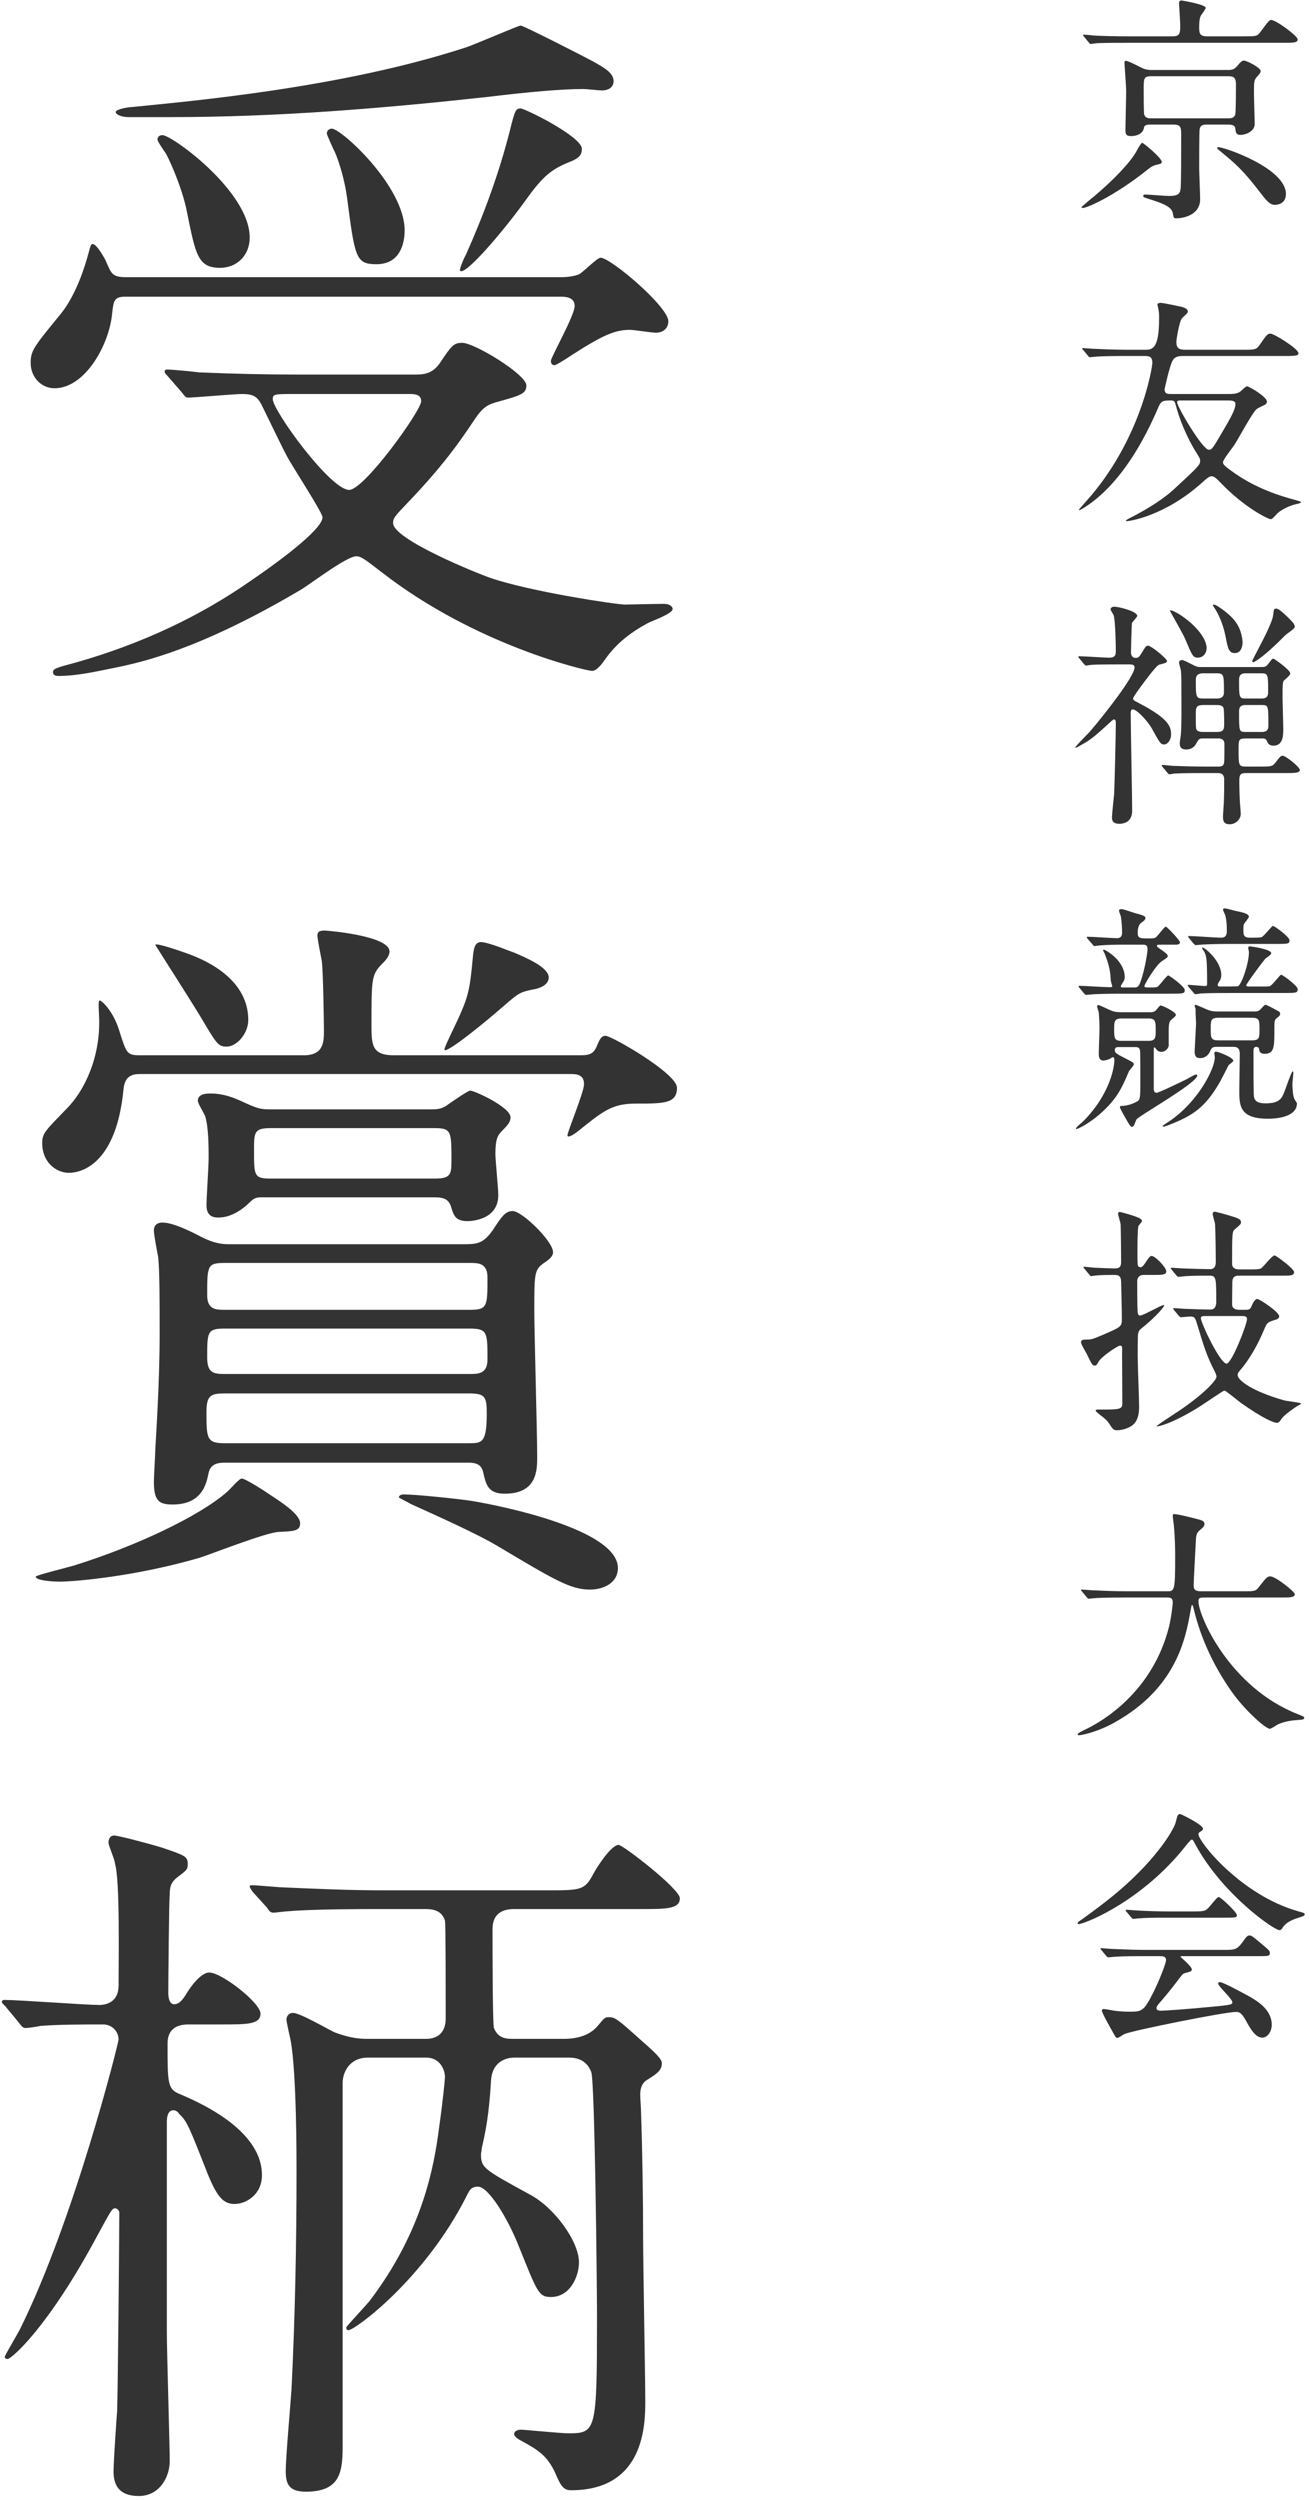 <svg 
 xmlns="http://www.w3.org/2000/svg"
 xmlns:xlink="http://www.w3.org/1999/xlink"
 width="109px" height="208px">
<path fill-rule="evenodd"  fill="rgb(51, 51, 51)"
 d="M108.078,159.583 C107.818,159.663 107.098,159.903 106.798,160.403 C106.718,160.543 106.658,160.603 106.538,160.603 C106.098,160.603 101.837,157.663 99.576,153.542 C99.356,153.122 99.316,153.062 99.236,153.062 C99.156,153.062 98.836,153.462 98.676,153.662 C95.135,158.103 90.634,159.943 89.914,160.083 C89.854,160.103 89.734,160.123 89.734,160.023 C89.734,159.943 89.794,159.903 90.034,159.743 C90.174,159.643 91.815,158.483 93.115,157.383 C96.536,154.462 97.796,152.082 97.896,151.642 C98.056,151.021 98.056,150.941 98.296,150.941 C98.316,150.941 100.176,151.822 100.176,152.162 C100.176,152.262 100.136,152.282 99.936,152.422 C99.816,152.482 99.796,152.542 99.796,152.622 C99.796,153.242 103.337,157.683 108.078,159.023 C108.638,159.183 108.638,159.183 108.638,159.283 C108.638,159.403 108.578,159.423 108.078,159.583 ZM108.198,143.105 C107.578,143.145 107.058,143.205 106.398,143.485 C106.298,143.545 105.858,143.845 105.738,143.845 C105.377,143.845 103.597,142.245 102.537,140.725 C101.077,138.644 100.016,136.384 99.416,133.943 C99.396,133.823 99.316,133.543 99.276,133.543 C99.216,133.543 99.216,133.603 99.136,134.023 C98.736,136.264 97.996,140.425 92.835,143.305 C91.354,144.145 90.014,144.385 89.854,144.385 C89.814,144.385 89.734,144.365 89.734,144.305 C89.734,144.205 90.174,144.005 90.374,143.905 C91.775,143.245 95.955,140.805 97.336,135.383 C97.556,134.483 97.656,133.423 97.656,133.363 C97.656,132.923 97.436,132.923 97.116,132.923 L93.615,132.923 C91.855,132.923 91.294,132.963 91.094,132.983 C91.014,132.983 90.734,133.023 90.674,133.023 C90.594,133.023 90.554,132.983 90.494,132.903 L90.114,132.443 C90.034,132.343 90.014,132.343 90.014,132.303 C90.014,132.263 90.054,132.263 90.094,132.263 C90.234,132.263 90.854,132.323 90.974,132.323 C91.955,132.363 92.775,132.403 93.715,132.403 L97.176,132.403 C97.796,132.403 97.856,132.403 97.856,129.582 C97.856,129.102 97.856,128.042 97.736,126.822 C97.716,126.702 97.656,126.242 97.656,126.141 C97.656,126.041 97.656,125.981 97.776,125.981 C98.096,125.981 99.596,126.362 99.856,126.442 C100.116,126.502 100.296,126.602 100.296,126.802 C100.296,126.962 100.196,127.082 99.976,127.262 C99.596,127.582 99.596,127.682 99.556,128.622 C99.536,129.142 99.396,131.463 99.396,131.943 C99.396,132.403 99.756,132.403 100.076,132.403 L103.537,132.403 C104.457,132.403 104.557,132.403 104.817,132.063 C105.457,131.243 105.537,131.163 105.778,131.163 C106.218,131.163 107.818,132.443 107.818,132.643 C107.818,132.923 107.418,132.923 106.758,132.923 L100.376,132.923 C99.936,132.923 99.796,132.923 99.796,133.243 C99.796,134.463 102.397,140.405 108.058,142.625 C108.598,142.845 108.598,142.845 108.598,142.925 C108.598,143.065 108.498,143.085 108.198,143.105 ZM106.678,118.105 C106.558,118.285 106.478,118.385 106.318,118.385 C106.078,118.385 105.217,118.065 103.297,116.705 C103.077,116.545 102.077,115.705 101.957,115.705 C101.857,115.705 100.296,116.785 99.976,116.985 C97.716,118.425 96.316,118.765 96.316,118.665 C96.316,118.605 97.396,117.905 97.636,117.745 C100.376,115.985 101.297,114.784 101.297,114.564 C101.297,114.464 101.277,114.364 101.097,114.004 C100.516,112.904 100.176,111.824 99.736,110.344 C99.516,109.623 99.496,109.543 99.096,109.543 C98.976,109.543 98.416,109.603 98.336,109.603 C98.276,109.603 98.236,109.563 98.156,109.483 L97.776,109.023 C97.696,108.923 97.696,108.923 97.696,108.883 C97.696,108.843 97.736,108.843 97.756,108.843 C97.896,108.843 98.536,108.903 98.676,108.903 C99.316,108.923 100.196,108.963 100.816,108.963 C101.257,108.963 101.277,108.483 101.277,108.323 C101.277,106.383 101.277,106.143 100.736,106.143 C100.116,106.143 99.356,106.143 98.736,106.183 C98.656,106.183 98.176,106.243 98.136,106.243 C98.076,106.243 98.036,106.203 97.956,106.123 L97.576,105.663 C97.496,105.562 97.496,105.562 97.496,105.522 C97.496,105.482 97.536,105.482 97.556,105.482 C97.696,105.482 98.396,105.542 98.556,105.542 C98.996,105.562 100.356,105.602 100.776,105.602 C101.237,105.602 101.237,105.142 101.237,105.002 C101.237,104.142 101.217,102.602 101.177,101.842 C101.157,101.722 100.977,101.122 100.977,100.982 C100.977,100.942 101.037,100.821 101.137,100.821 C101.237,100.821 102.217,101.082 102.377,101.142 C103.117,101.362 103.337,101.462 103.337,101.682 C103.337,101.842 103.297,101.882 102.877,102.242 C102.597,102.462 102.597,102.482 102.597,105.162 C102.597,105.623 103.077,105.623 103.197,105.623 L103.997,105.623 C104.537,105.623 104.837,105.623 104.997,105.542 C105.197,105.442 105.898,104.462 106.138,104.462 C106.258,104.462 107.758,105.562 107.758,105.843 C107.758,106.143 107.458,106.143 106.878,106.143 L103.217,106.143 C102.917,106.143 102.657,106.163 102.617,106.623 C102.617,106.683 102.597,107.783 102.597,108.523 C102.597,108.903 102.917,108.983 103.177,108.983 L103.777,108.983 C104.077,108.983 104.157,108.843 104.217,108.683 C104.297,108.483 104.477,108.083 104.697,108.083 C104.877,108.083 106.518,109.163 106.518,109.523 C106.518,109.623 106.438,109.743 106.298,109.783 C105.537,110.023 105.517,110.023 105.257,110.644 C104.757,111.844 104.037,113.144 103.237,114.044 C103.097,114.224 103.057,114.284 103.057,114.404 C103.057,114.864 104.317,115.785 106.958,116.525 C107.178,116.585 108.338,116.705 108.338,116.785 C108.338,116.845 108.058,116.965 107.998,117.005 C107.478,117.365 106.938,117.725 106.678,118.105 ZM103.837,109.743 C103.837,109.543 103.657,109.503 103.497,109.503 L100.316,109.503 C100.156,109.503 99.996,109.523 99.996,109.683 C99.996,110.063 101.597,113.464 102.137,113.464 C102.557,113.464 103.837,110.223 103.837,109.743 ZM102.457,39.124 C104.497,40.645 106.678,41.285 107.798,41.585 C108.138,41.685 108.338,41.725 108.338,41.805 C108.338,41.845 108.078,41.925 107.938,41.945 C107.418,42.065 106.798,42.345 106.398,42.685 C106.318,42.765 105.958,43.205 105.818,43.205 C105.658,43.205 103.717,42.345 101.557,40.085 C101.197,39.705 101.037,39.625 100.876,39.625 C100.676,39.625 100.356,39.925 100.156,40.105 C96.996,42.965 94.015,43.365 93.835,43.365 C93.815,43.365 93.755,43.365 93.755,43.325 C93.755,43.285 93.895,43.205 94.035,43.125 C94.495,42.905 96.476,41.885 97.736,40.725 C99.776,38.844 99.936,38.684 99.936,38.344 C99.936,38.164 99.896,38.104 99.496,37.464 C99.436,37.364 98.456,35.784 97.896,33.683 C97.836,33.443 97.776,33.323 97.556,33.323 C96.896,33.323 96.696,33.323 96.476,33.843 C94.235,39.104 91.795,41.305 90.234,42.265 C90.194,42.285 89.834,42.525 89.834,42.425 C89.834,42.385 90.334,41.845 90.414,41.745 C94.975,36.684 95.955,30.603 95.955,30.183 C95.955,29.622 95.615,29.622 95.295,29.622 L93.715,29.622 C93.235,29.622 91.895,29.622 91.194,29.682 C91.134,29.682 90.834,29.722 90.774,29.722 C90.694,29.722 90.654,29.682 90.594,29.602 L90.214,29.142 C90.114,29.042 90.114,29.042 90.114,29.002 C90.114,28.962 90.154,28.962 90.194,28.962 C90.314,28.962 90.934,29.022 91.074,29.022 C91.635,29.042 92.675,29.102 93.815,29.102 L95.315,29.102 C95.915,29.102 96.516,29.102 96.516,26.542 C96.516,26.362 96.536,26.082 96.456,25.702 C96.456,25.642 96.376,25.402 96.376,25.341 C96.376,25.221 96.556,25.201 96.656,25.201 C96.816,25.201 97.816,25.402 98.056,25.462 C98.396,25.522 98.916,25.622 98.916,25.942 C98.916,26.062 98.456,26.422 98.396,26.522 C98.176,26.862 97.956,28.262 97.956,28.442 C97.956,29.102 98.316,29.102 98.856,29.102 L103.537,29.102 C104.497,29.102 104.617,29.102 104.917,28.662 C105.477,27.862 105.537,27.762 105.798,27.762 C106.098,27.762 108.118,29.022 108.118,29.382 C108.118,29.562 108.058,29.622 107.038,29.622 L98.596,29.622 C98.216,29.622 97.876,29.622 97.656,29.982 C97.396,30.403 96.976,32.363 96.976,32.383 C96.976,32.783 97.236,32.783 97.516,32.783 L102.317,32.783 C102.597,32.783 102.997,32.783 103.277,32.583 C103.357,32.523 103.717,32.143 103.837,32.143 C103.997,32.143 105.497,33.003 105.497,33.423 C105.497,33.543 105.417,33.623 105.357,33.663 C105.257,33.723 104.757,33.943 104.657,34.023 C104.277,34.323 103.117,36.524 102.797,37.004 C102.657,37.224 101.837,38.244 101.837,38.464 C101.837,38.584 101.877,38.704 102.457,39.124 ZM102.877,33.603 C102.877,33.323 102.477,33.323 102.277,33.323 L98.236,33.323 C98.096,33.323 98.016,33.363 98.016,33.463 C98.016,33.843 100.136,37.424 100.656,37.424 C100.916,37.424 100.997,37.284 101.677,36.124 C102.457,34.804 102.877,34.083 102.877,33.603 ZM106.998,3.562 L93.775,3.562 C92.035,3.562 91.454,3.582 91.254,3.602 C91.194,3.602 90.894,3.662 90.834,3.662 C90.754,3.662 90.734,3.602 90.654,3.522 L90.274,3.062 C90.214,3.002 90.194,2.962 90.194,2.942 C90.194,2.902 90.214,2.882 90.254,2.882 C90.394,2.882 91.014,2.942 91.134,2.962 C92.115,3.002 92.935,3.022 93.875,3.022 L97.656,3.022 C98.276,3.022 98.276,2.722 98.276,2.102 C98.276,1.802 98.176,0.342 98.176,0.262 C98.176,0.061 98.296,0.041 98.396,0.041 C98.456,0.041 100.396,0.382 100.396,0.642 C100.396,0.782 100.016,1.242 99.976,1.342 C99.896,1.502 99.856,1.822 99.856,2.202 C99.856,2.722 99.856,3.022 100.496,3.022 L103.657,3.022 C104.577,3.022 104.677,3.022 104.937,2.682 C105.617,1.762 105.698,1.662 105.858,1.662 C106.238,1.662 108.058,2.982 108.058,3.282 C108.058,3.562 107.658,3.562 106.998,3.562 ZM90.054,17.245 C90.054,17.205 90.954,16.445 91.074,16.365 C92.715,14.985 94.115,13.524 94.635,12.584 C94.735,12.384 95.015,11.884 95.115,11.884 C95.215,11.884 96.736,13.144 96.736,13.464 C96.736,13.604 96.696,13.624 96.255,13.724 C95.935,13.804 95.715,13.984 95.495,14.164 C92.775,16.325 90.514,17.305 90.174,17.305 C90.134,17.305 90.054,17.305 90.054,17.245 ZM107.078,16.145 C107.078,17.045 106.218,17.045 106.158,17.045 C105.718,17.045 105.437,16.665 104.877,15.945 C103.477,14.124 102.877,13.624 101.617,12.584 C101.477,12.464 101.337,12.384 101.357,12.284 C101.377,12.244 101.437,12.244 101.457,12.244 C101.937,12.244 107.078,13.984 107.078,16.145 ZM97.956,18.165 C97.736,18.165 97.736,18.145 97.656,17.725 C97.556,17.205 96.856,16.925 95.575,16.525 C95.315,16.445 95.195,16.405 95.195,16.305 C95.195,16.185 95.315,16.185 95.355,16.185 C95.635,16.185 97.016,16.305 97.336,16.305 C98.176,16.305 98.276,16.085 98.316,15.605 C98.356,14.945 98.356,12.844 98.356,11.244 C98.356,10.664 98.356,10.364 97.736,10.364 L95.775,10.364 C95.415,10.364 95.275,10.464 95.255,10.624 C95.195,11.144 94.615,11.324 94.195,11.324 C93.735,11.324 93.715,11.144 93.715,10.744 C93.715,10.284 93.775,8.043 93.775,7.543 C93.775,7.183 93.635,5.403 93.635,5.243 C93.635,5.163 93.635,5.063 93.755,5.063 C93.975,5.063 94.935,5.583 95.155,5.683 C95.495,5.823 95.715,5.823 95.895,5.823 L102.337,5.823 C102.717,5.823 102.877,5.643 102.977,5.543 C103.317,5.143 103.417,5.043 103.577,5.043 C103.817,5.043 104.977,5.623 104.977,5.923 C104.977,6.043 104.857,6.183 104.657,6.403 C104.417,6.683 104.417,6.803 104.417,7.823 C104.417,8.163 104.477,9.924 104.477,10.324 C104.477,10.924 103.737,11.224 103.297,11.224 C102.957,11.224 102.897,11.044 102.877,10.764 C102.857,10.564 102.817,10.364 102.277,10.364 L100.436,10.364 C100.096,10.364 99.956,10.484 99.896,10.724 C99.856,10.844 99.856,13.484 99.856,13.964 C99.856,14.345 99.936,16.165 99.936,16.585 C99.936,17.885 98.556,18.165 97.956,18.165 ZM102.257,9.844 C102.497,9.844 102.757,9.844 102.857,9.524 C102.917,9.343 102.917,7.223 102.917,7.003 C102.917,6.403 102.657,6.343 102.277,6.343 L95.875,6.343 C95.235,6.343 95.235,6.523 95.235,7.443 C95.235,7.743 95.235,9.383 95.275,9.524 C95.375,9.844 95.635,9.844 95.875,9.844 L102.257,9.844 ZM94.035,55.282 L93.395,55.282 C91.635,55.282 91.054,55.302 90.854,55.322 C90.794,55.322 90.494,55.382 90.434,55.382 C90.374,55.382 90.334,55.322 90.254,55.242 L89.874,54.782 C89.794,54.702 89.794,54.682 89.794,54.662 C89.794,54.622 89.814,54.602 89.854,54.602 C90.254,54.602 91.975,54.722 92.335,54.722 C92.675,54.722 92.915,54.662 92.915,54.222 C92.915,53.682 92.875,51.641 92.735,51.201 C92.695,51.101 92.475,50.781 92.475,50.701 C92.475,50.621 92.555,50.481 92.795,50.481 C93.135,50.481 94.695,50.861 94.695,51.241 C94.695,51.361 94.295,51.741 94.255,51.841 C94.235,51.921 94.175,54.062 94.175,54.242 C94.175,54.382 94.195,54.742 94.575,54.742 C94.815,54.742 94.875,54.642 95.135,54.222 C95.375,53.822 95.435,53.722 95.595,53.722 C95.855,53.722 97.176,54.802 97.176,55.002 C97.176,55.122 97.096,55.162 96.536,55.302 C96.275,55.362 95.255,56.783 94.955,57.183 C94.895,57.263 94.355,58.003 94.355,58.103 C94.355,58.263 94.415,58.283 94.875,58.523 C97.376,59.823 97.516,60.503 97.516,61.123 C97.516,61.584 97.216,61.944 96.936,61.944 C96.636,61.944 96.576,61.804 95.895,60.583 C95.575,60.023 94.675,59.023 94.315,59.023 C94.155,59.023 94.155,59.243 94.155,59.403 C94.155,60.663 94.275,66.305 94.275,67.465 C94.275,68.505 93.415,68.545 93.215,68.545 C92.655,68.545 92.595,68.265 92.595,68.005 C92.595,67.685 92.755,66.325 92.775,66.045 C92.815,65.144 92.915,61.043 92.915,60.123 C92.915,59.983 92.875,59.863 92.755,59.863 C92.675,59.863 92.615,59.943 91.975,60.523 C90.874,61.524 90.574,61.684 90.034,61.984 C89.774,62.144 89.614,62.224 89.554,62.224 C89.394,62.224 90.634,61.023 90.834,60.783 C91.835,59.603 94.475,56.302 94.475,55.522 C94.475,55.282 94.195,55.282 94.035,55.282 ZM53.372,158.846 L42.812,158.846 C41.852,158.846 41.012,159.206 41.012,160.526 C41.012,161.726 41.012,168.446 41.132,168.746 C41.492,169.646 42.212,169.646 42.752,169.646 L46.892,169.646 C47.372,169.646 48.872,169.646 49.772,168.566 C50.372,167.846 50.372,167.846 50.732,167.846 C51.212,167.846 51.452,168.026 53.252,169.646 C54.692,170.906 55.112,171.326 55.112,171.686 C55.112,172.286 54.632,172.586 53.972,173.006 C53.732,173.126 53.312,173.426 53.312,174.266 C53.312,174.626 53.372,175.286 53.372,175.526 C53.492,178.886 53.552,182.905 53.552,186.265 C53.552,188.425 53.732,197.845 53.732,199.765 C53.732,201.625 53.732,207.204 47.552,207.204 C46.952,207.204 46.712,206.904 46.232,205.765 C45.572,204.325 44.792,203.845 43.472,203.125 C43.232,203.005 42.812,202.765 42.812,202.525 C42.812,202.285 43.112,202.165 43.352,202.165 C43.712,202.165 46.652,202.465 47.312,202.465 C49.652,202.465 49.712,202.345 49.712,192.685 C49.712,190.285 49.532,173.126 49.232,172.406 C48.812,171.266 47.792,171.206 47.372,171.206 L42.812,171.206 C42.272,171.206 41.012,171.446 40.892,173.066 C40.712,176.126 40.412,177.446 40.112,178.766 C40.112,178.946 40.052,179.126 40.052,179.246 C40.052,180.386 40.292,180.506 44.132,182.605 C46.172,183.685 48.212,186.505 48.212,188.245 C48.212,189.385 47.492,191.125 45.872,191.125 C44.852,191.125 44.732,190.705 43.232,186.985 C42.272,184.525 40.652,181.945 39.812,181.945 C39.212,181.945 39.092,182.245 38.852,182.725 C35.372,189.625 29.553,193.885 29.013,193.885 C28.893,193.885 28.833,193.825 28.833,193.645 C28.833,193.585 30.453,191.845 30.753,191.485 C35.192,185.665 36.152,180.266 36.572,176.966 C36.872,174.866 37.052,173.006 37.052,172.826 C37.052,172.286 36.692,171.206 35.492,171.206 L30.633,171.206 C29.073,171.206 28.533,172.466 28.533,173.306 L28.533,202.645 C28.533,205.225 28.713,207.324 25.473,207.324 C24.033,207.324 23.793,206.664 23.793,205.585 C23.793,204.505 24.213,199.765 24.273,198.805 C24.573,192.745 24.693,186.625 24.693,180.566 C24.693,179.426 24.693,172.586 24.213,169.826 C24.153,169.526 23.853,168.266 23.853,168.026 C23.853,167.786 24.033,167.486 24.393,167.486 C24.993,167.486 27.333,168.866 27.873,169.106 C29.133,169.586 29.973,169.646 30.573,169.646 L35.492,169.646 C36.512,169.646 37.112,169.046 37.112,167.966 C37.112,165.266 37.112,160.106 37.052,159.806 C36.752,158.846 35.852,158.846 35.312,158.846 L31.593,158.846 C30.213,158.846 26.133,158.846 24.033,159.026 C23.793,159.026 22.953,159.146 22.773,159.146 C22.533,159.146 22.413,159.026 22.233,158.726 L21.033,157.406 C20.853,157.106 20.793,157.046 20.793,156.986 C20.793,156.867 20.853,156.867 21.033,156.867 C21.453,156.867 23.313,157.046 23.673,157.046 C26.433,157.166 29.073,157.286 31.893,157.286 L45.512,157.286 C48.392,157.286 48.692,157.286 49.412,155.907 C49.772,155.247 50.912,153.507 51.512,153.507 C51.872,153.507 56.612,157.166 56.612,157.946 C56.612,158.846 55.472,158.846 53.372,158.846 ZM52.952,91.826 C50.972,91.826 50.252,92.426 48.152,94.106 C47.552,94.586 47.252,94.646 47.252,94.466 C47.252,94.166 48.632,90.866 48.632,90.206 C48.632,89.426 48.032,89.366 47.552,89.366 L11.673,89.366 C11.073,89.366 10.413,89.486 10.293,90.566 C9.634,97.586 6.094,97.586 5.734,97.586 C4.654,97.586 3.514,96.686 3.514,95.126 C3.514,94.286 3.754,94.106 5.554,92.246 C7.054,90.746 8.374,87.926 8.254,84.686 C8.194,83.426 8.194,83.246 8.314,83.246 C8.434,83.246 9.394,84.026 9.934,85.766 C10.533,87.626 10.533,87.806 11.673,87.806 L25.293,87.806 C26.973,87.806 26.973,86.666 26.973,85.706 C26.973,85.286 26.913,80.787 26.793,79.947 C26.733,79.647 26.433,78.147 26.433,77.847 C26.433,77.607 26.493,77.427 27.033,77.427 C27.213,77.427 32.433,77.847 32.433,79.167 C32.433,79.587 32.073,79.947 31.713,80.307 C30.933,81.147 30.933,81.567 30.933,85.346 C30.933,86.966 30.993,87.806 32.793,87.806 L48.152,87.806 C48.872,87.806 49.352,87.806 49.652,87.146 C49.952,86.426 50.072,86.186 50.432,86.186 C50.912,86.186 56.372,89.306 56.372,90.506 C56.372,91.826 55.292,91.826 52.952,91.826 ZM40.052,78.387 C40.652,78.387 42.512,79.167 42.872,79.287 C43.832,79.707 45.692,80.487 45.692,81.327 C45.692,82.046 44.732,82.286 44.312,82.346 C43.172,82.586 43.172,82.646 41.432,84.146 C40.952,84.566 37.592,87.386 37.052,87.386 C36.872,87.386 37.352,86.486 37.652,85.826 C39.032,82.946 39.092,82.646 39.392,79.467 C39.452,78.987 39.512,78.387 40.052,78.387 ZM20.673,84.866 C20.673,86.006 19.713,87.086 18.873,87.086 C18.153,87.086 18.033,86.846 16.713,84.626 C16.293,83.906 12.933,78.627 12.933,78.627 C12.933,78.387 15.273,79.227 15.453,79.287 C16.473,79.647 20.673,81.147 20.673,84.866 ZM53.912,51.864 C52.472,52.644 51.332,53.544 50.432,54.804 C50.132,55.224 49.712,55.824 49.292,55.824 C48.872,55.824 39.632,53.724 31.773,47.604 C30.513,46.644 30.093,46.284 29.673,46.284 C28.833,46.284 25.653,48.744 24.993,49.104 C16.653,54.024 11.853,55.104 9.454,55.584 C7.954,55.884 6.394,56.244 4.894,56.244 C4.774,56.244 4.414,56.244 4.414,55.944 C4.414,55.644 4.594,55.584 6.394,55.104 C11.853,53.544 16.653,51.264 20.793,48.384 C22.653,47.124 26.853,44.124 26.853,43.044 C26.853,42.624 24.273,38.724 23.853,37.884 C23.493,37.224 22.053,34.224 21.753,33.624 C21.393,32.964 21.033,32.784 20.133,32.784 C19.533,32.784 16.173,33.084 15.633,33.084 C15.453,33.084 15.333,32.904 15.153,32.664 L13.953,31.285 C13.713,31.045 13.713,30.985 13.713,30.925 C13.713,30.805 13.773,30.745 13.893,30.745 C14.313,30.745 16.173,30.925 16.593,30.985 C19.533,31.105 21.993,31.165 24.813,31.165 L34.473,31.165 C35.192,31.165 35.972,31.165 36.632,30.205 C37.592,28.765 37.772,28.525 38.492,28.525 C39.512,28.525 43.832,31.165 43.832,32.065 C43.832,32.784 43.352,32.904 41.192,33.504 C40.412,33.744 40.052,34.104 39.452,35.004 C38.372,36.624 36.932,38.724 33.933,41.844 C32.853,42.984 32.733,43.104 32.733,43.524 C32.733,44.904 39.932,47.784 40.832,48.084 C44.132,49.224 51.332,50.304 52.052,50.304 C52.112,50.304 54.752,50.244 55.292,50.244 C55.772,50.244 56.012,50.484 56.012,50.664 C56.012,51.084 54.212,51.684 53.912,51.864 ZM35.072,33.384 C35.072,32.784 34.473,32.784 34.053,32.784 L24.513,32.784 C22.893,32.784 22.713,32.784 22.713,33.204 C22.713,34.164 27.513,40.764 29.073,40.764 C30.333,40.764 35.072,34.164 35.072,33.384 ZM54.632,27.685 C54.272,27.685 52.772,27.445 52.472,27.445 C51.272,27.445 50.312,27.805 47.612,29.545 C47.432,29.665 46.352,30.385 46.172,30.385 C45.992,30.385 45.872,30.265 45.872,30.025 C45.872,29.725 47.852,26.245 47.852,25.465 C47.852,24.865 47.372,24.685 46.712,24.685 L10.473,24.685 C9.514,24.685 9.454,24.985 9.334,26.125 C9.094,28.645 7.114,32.305 4.534,32.305 C3.454,32.305 2.554,31.405 2.554,30.205 C2.554,29.185 2.794,28.885 4.954,26.245 C5.314,25.825 6.514,24.325 7.414,20.905 C7.534,20.425 7.594,20.305 7.714,20.305 C8.074,20.305 8.794,21.625 8.854,21.805 C9.274,22.765 9.334,23.065 10.533,23.065 L46.712,23.065 C47.132,23.065 47.792,23.005 48.212,22.825 C48.572,22.645 49.712,21.445 50.012,21.445 C50.852,21.445 55.652,25.525 55.652,26.725 C55.652,27.445 55.052,27.685 54.632,27.685 ZM42.452,10.885 C42.872,9.205 42.932,9.025 43.352,9.025 C43.712,9.025 48.452,11.365 48.452,12.385 C48.452,12.865 48.272,13.165 47.312,13.525 C45.692,14.185 45.032,14.905 43.652,16.825 C41.732,19.465 38.672,23.005 38.312,22.525 C38.192,22.465 38.732,21.265 38.792,21.205 C40.292,17.845 41.552,14.425 42.452,10.885 ZM33.693,19.165 C33.693,19.525 33.693,21.985 31.353,21.985 C29.613,21.985 29.553,21.445 28.893,16.405 C28.713,15.085 28.293,13.585 27.873,12.625 C27.813,12.565 27.213,11.185 27.213,11.125 C27.213,10.825 27.453,10.705 27.633,10.705 C28.413,10.705 33.693,15.505 33.693,19.165 ZM20.793,19.765 C20.793,21.265 19.713,22.285 18.333,22.285 C16.473,22.285 16.293,21.205 15.573,17.665 C15.273,16.045 14.373,13.825 13.833,12.805 C13.713,12.625 13.113,11.785 13.113,11.605 C13.113,11.425 13.233,11.245 13.533,11.245 C14.313,11.245 20.793,15.925 20.793,19.765 ZM50.132,7.526 C49.892,7.526 48.812,7.406 48.572,7.406 C46.772,7.406 44.072,7.646 40.592,8.065 C31.833,9.025 23.073,9.745 14.253,9.745 L10.713,9.745 C10.053,9.745 9.634,9.505 9.634,9.325 C9.634,9.085 10.713,8.905 11.013,8.905 C15.693,8.425 28.413,7.346 38.852,3.926 C39.572,3.686 43.172,2.126 43.352,2.126 C43.592,2.126 48.752,4.766 49.412,5.126 C50.372,5.666 51.092,6.086 51.092,6.746 C51.092,7.346 50.552,7.526 50.132,7.526 ZM23.193,127.465 C22.113,127.525 17.553,129.325 16.593,129.625 C11.433,131.124 6.394,131.604 4.894,131.604 C4.654,131.604 2.974,131.544 2.974,131.184 C2.974,131.064 5.734,130.405 6.274,130.225 C11.433,128.605 16.593,126.145 18.873,124.165 C19.113,123.985 19.893,123.025 20.133,123.025 C20.433,123.025 22.113,124.105 22.533,124.405 C23.553,125.065 24.993,126.025 24.993,126.745 C24.993,127.405 24.453,127.405 23.193,127.465 ZM16.473,91.586 C16.473,90.986 17.253,90.986 17.553,90.986 C18.693,90.986 19.593,91.406 20.013,91.586 C21.453,92.246 21.633,92.306 22.533,92.306 L35.852,92.306 C36.392,92.306 36.812,92.306 37.412,91.826 C37.772,91.586 38.972,90.746 39.152,90.746 C39.512,90.746 42.512,92.126 42.512,92.966 C42.512,93.326 42.332,93.566 41.852,94.046 C41.432,94.466 41.252,94.766 41.252,96.026 C41.252,96.506 41.492,98.906 41.492,99.446 C41.492,101.606 39.032,101.606 38.912,101.606 C37.892,101.606 37.772,101.066 37.592,100.526 C37.412,99.806 36.992,99.626 36.212,99.626 L22.113,99.626 C21.573,99.626 21.273,99.566 20.853,99.986 C19.533,101.306 18.453,101.306 18.153,101.306 C17.673,101.306 17.193,101.126 17.193,100.286 C17.193,99.746 17.373,96.986 17.373,96.386 C17.373,95.486 17.373,93.746 17.073,92.846 C17.013,92.666 16.473,91.826 16.473,91.586 ZM22.533,98.066 L36.212,98.066 C37.532,98.066 37.592,97.706 37.592,96.566 C37.592,94.166 37.592,93.866 36.212,93.866 L22.533,93.866 C21.153,93.866 21.153,94.226 21.153,95.726 C21.153,97.826 21.153,98.066 22.533,98.066 ZM39.272,124.885 C41.852,125.305 51.452,127.285 51.452,130.465 C51.452,131.724 50.252,132.264 49.112,132.264 C47.492,132.264 46.112,131.424 41.372,128.605 C39.752,127.645 36.692,126.265 34.173,125.125 C34.113,125.065 33.213,124.645 33.213,124.585 C33.213,124.525 33.273,124.345 33.633,124.345 C34.593,124.345 38.132,124.705 39.272,124.885 ZM17.373,122.545 C17.193,123.385 16.893,125.185 14.373,125.185 C13.233,125.185 12.813,124.885 12.813,123.265 C12.813,122.845 12.933,120.985 12.933,120.565 C12.993,119.485 13.293,114.985 13.293,111.025 C13.293,108.145 13.293,105.806 13.173,104.606 C13.113,104.306 12.813,102.746 12.813,102.386 C12.813,102.026 12.993,101.726 13.533,101.726 C14.373,101.726 15.753,102.386 16.773,102.926 C17.853,103.466 18.513,103.526 19.053,103.526 L38.612,103.526 C39.752,103.526 40.232,103.466 41.012,102.386 C41.792,101.186 42.092,100.766 42.692,100.766 C43.472,100.766 46.052,103.286 46.052,104.186 C46.052,104.546 45.752,104.786 45.212,105.146 C44.492,105.686 44.492,106.046 44.492,109.105 C44.492,110.845 44.732,119.305 44.732,121.225 C44.732,122.305 44.732,124.285 42.032,124.285 C40.652,124.285 40.472,123.565 40.232,122.485 C40.052,121.705 39.392,121.705 38.912,121.705 L18.753,121.705 C18.333,121.705 17.553,121.705 17.373,122.545 ZM39.152,105.086 L18.693,105.086 C17.253,105.086 17.253,105.326 17.253,107.785 C17.253,108.985 18.033,108.985 18.693,108.985 L39.152,108.985 C40.592,108.985 40.592,108.685 40.592,106.285 C40.592,105.086 39.812,105.086 39.152,105.086 ZM40.592,113.125 C40.592,110.845 40.592,110.545 39.092,110.545 L18.693,110.545 C17.253,110.545 17.253,110.845 17.253,112.945 C17.253,114.205 17.733,114.325 18.693,114.325 L39.092,114.325 C39.812,114.325 40.592,114.325 40.592,113.125 ZM39.032,120.085 C40.112,120.085 40.532,120.085 40.532,117.625 C40.532,116.245 40.412,115.945 39.092,115.945 L18.693,115.945 C17.613,115.945 17.193,116.065 17.193,117.445 C17.193,119.665 17.193,120.085 18.693,120.085 L39.032,120.085 ZM9.874,165.206 C9.874,163.106 9.994,156.387 9.574,155.067 C9.574,154.767 9.034,153.567 9.034,153.327 C9.034,153.027 9.154,152.727 9.514,152.727 C9.814,152.727 12.153,153.327 13.533,153.747 C15.453,154.407 15.633,154.467 15.633,155.127 C15.633,155.487 15.573,155.607 14.913,156.087 C14.253,156.567 14.133,156.927 14.133,157.646 C14.073,158.006 14.013,165.086 14.013,165.806 C14.013,166.286 14.133,166.766 14.493,166.766 C14.853,166.766 15.153,166.526 15.573,165.806 C15.873,165.326 16.713,164.126 17.433,164.126 C18.453,164.126 21.693,166.646 21.693,167.546 C21.693,168.446 20.553,168.446 18.513,168.446 L15.693,168.446 C14.013,168.446 13.953,169.586 13.953,170.066 C13.953,173.426 13.953,173.846 15.033,174.266 C21.273,176.906 21.813,179.726 21.813,180.986 C21.813,182.605 20.493,183.385 19.533,183.385 C18.633,183.385 18.093,182.845 17.313,180.926 C15.753,176.966 15.573,176.486 14.913,175.886 C14.853,175.766 14.673,175.586 14.433,175.586 C13.893,175.586 13.893,176.366 13.893,176.606 L13.893,194.065 C13.893,195.745 14.133,203.305 14.133,204.805 C14.133,206.005 13.353,207.684 11.553,207.684 C9.874,207.684 9.454,206.724 9.454,205.645 C9.454,204.865 9.694,201.325 9.754,200.605 C9.814,198.865 9.934,186.325 9.934,184.105 C9.934,183.925 9.754,183.745 9.574,183.745 C9.334,183.745 9.214,183.985 8.134,185.965 C3.994,193.705 0.934,196.285 0.634,196.285 C0.514,196.285 0.394,196.225 0.394,196.105 C0.394,195.985 1.474,194.185 1.654,193.825 C6.214,184.645 9.874,169.946 9.874,169.706 C9.874,168.986 9.274,168.446 8.614,168.446 C6.994,168.446 4.954,168.446 3.394,168.566 C3.154,168.626 2.314,168.746 2.134,168.746 C1.894,168.746 1.774,168.566 1.594,168.326 L0.454,166.946 C0.214,166.706 0.154,166.646 0.154,166.586 C0.154,166.466 0.214,166.406 0.394,166.406 C1.594,166.406 7.114,166.826 8.254,166.826 C8.854,166.826 9.874,166.586 9.874,165.206 ZM101.537,90.105 C100.376,92.105 99.376,92.745 97.836,93.405 C97.636,93.485 97.016,93.745 96.896,93.745 C96.856,93.745 96.816,93.745 96.816,93.685 C96.816,93.665 97.076,93.485 97.116,93.465 C99.716,91.825 101.157,88.924 101.157,87.984 C101.157,87.924 101.117,87.684 101.117,87.584 C101.137,87.524 101.217,87.504 101.257,87.504 C101.437,87.504 102.697,87.984 102.697,88.264 C102.697,88.344 102.337,88.584 102.297,88.644 C102.177,88.884 101.657,89.905 101.537,90.105 ZM106.838,82.623 L102.497,82.623 C102.037,82.623 100.676,82.623 99.976,82.663 C99.896,82.683 99.616,82.723 99.536,82.723 C99.476,82.723 99.436,82.663 99.376,82.583 L98.976,82.123 C98.936,82.063 98.896,82.023 98.896,82.003 C98.896,81.963 98.916,81.943 98.976,81.943 C99.096,81.943 100.176,82.043 100.336,82.043 C100.456,82.043 100.516,82.023 100.516,81.883 C100.516,79.722 100.456,79.582 100.296,79.222 C100.276,79.162 100.096,78.942 100.096,78.882 C100.096,78.842 100.136,78.842 100.156,78.842 C100.296,78.842 101.697,79.922 101.697,81.143 C101.697,81.263 101.657,81.503 101.537,81.643 C101.457,81.763 101.397,81.883 101.397,81.963 C101.397,82.083 101.497,82.083 101.677,82.083 C101.777,82.083 103.017,82.083 103.077,82.063 C103.377,81.963 103.997,80.162 103.997,79.242 C103.997,79.162 103.937,78.902 103.937,78.862 C103.937,78.782 103.997,78.742 104.077,78.742 C104.117,78.742 105.858,78.962 105.858,79.322 C105.858,79.442 105.397,79.722 105.337,79.802 C105.177,79.982 103.777,81.843 103.777,81.983 C103.777,82.083 103.917,82.083 104.037,82.083 L105.077,82.083 C105.477,82.083 105.617,82.083 105.718,82.063 C105.938,82.003 106.578,81.103 106.678,81.103 C106.798,81.103 108.058,82.023 108.058,82.303 C108.058,82.623 107.938,82.623 106.838,82.623 ZM104.097,78.022 C104.417,78.022 104.937,78.022 105.037,77.982 C105.237,77.922 105.898,77.042 105.998,77.042 C106.118,77.042 107.378,77.942 107.378,78.242 C107.378,78.542 107.258,78.542 106.138,78.542 L102.197,78.542 C101.157,78.542 100.316,78.582 99.996,78.602 C99.936,78.602 99.636,78.642 99.576,78.642 C99.516,78.642 99.476,78.602 99.396,78.522 L99.016,78.062 C98.956,78.002 98.936,77.962 98.936,77.922 C98.936,77.882 98.956,77.882 98.996,77.882 C99.416,77.882 101.297,78.022 101.677,78.022 C102.157,78.022 102.157,77.662 102.157,77.442 C102.157,76.922 102.137,76.622 102.037,76.182 C102.017,76.102 101.837,75.762 101.837,75.681 C101.837,75.601 101.917,75.581 101.977,75.581 C102.157,75.581 102.877,75.802 103.017,75.822 C103.317,75.882 103.997,76.002 103.997,76.282 C103.997,76.342 103.797,76.602 103.657,76.782 C103.537,76.922 103.537,77.042 103.537,77.322 C103.537,77.782 103.537,78.022 104.097,78.022 ZM95.635,78.082 C96.015,78.082 96.095,78.082 96.235,78.002 C96.396,77.902 96.956,77.102 97.076,77.102 C97.176,77.102 98.256,78.242 98.256,78.402 C98.256,78.602 98.016,78.602 97.856,78.602 L96.516,78.602 C96.416,78.602 96.336,78.622 96.336,78.702 C96.336,78.782 96.376,78.802 96.756,79.062 C97.096,79.322 97.236,79.402 97.236,79.562 C97.236,79.662 97.136,79.722 96.796,79.942 C96.235,80.282 95.295,81.943 95.295,82.023 C95.295,82.163 95.335,82.163 95.815,82.163 C96.215,82.163 96.296,82.163 96.416,82.083 C96.576,81.963 97.156,81.163 97.276,81.163 C97.376,81.163 98.656,82.083 98.656,82.383 C98.656,82.683 98.516,82.683 97.416,82.683 L93.415,82.683 C92.955,82.683 91.574,82.683 90.874,82.743 C90.814,82.743 90.514,82.783 90.454,82.783 C90.394,82.783 90.354,82.743 90.274,82.663 L89.894,82.203 C89.834,82.143 89.814,82.103 89.814,82.063 C89.814,82.023 89.834,82.023 89.874,82.023 C90.154,82.023 92.035,82.143 92.455,82.143 C92.495,82.143 92.615,82.143 92.615,82.043 C92.615,82.003 92.495,81.683 92.495,81.583 C92.455,80.923 92.415,80.423 91.975,79.322 C91.955,79.282 91.855,79.122 91.855,79.082 C91.855,79.042 91.875,79.022 91.915,79.022 C92.055,79.022 93.655,79.922 93.655,81.303 C93.655,81.523 93.595,81.603 93.415,81.883 C93.375,81.943 93.335,82.003 93.335,82.083 C93.335,82.163 93.395,82.163 93.655,82.163 L94.415,82.163 C94.695,82.163 94.815,82.163 95.015,81.563 C95.335,80.603 95.555,79.262 95.555,78.982 C95.555,78.642 95.415,78.602 95.115,78.602 L93.215,78.602 C92.375,78.602 91.574,78.662 91.434,78.682 C91.394,78.682 91.174,78.722 91.134,78.722 C91.074,78.722 91.034,78.662 90.974,78.582 L90.574,78.122 C90.534,78.062 90.494,78.022 90.494,78.002 C90.494,77.962 90.514,77.942 90.554,77.942 C90.954,77.942 92.635,78.062 92.995,78.062 C93.415,78.062 93.435,77.782 93.435,77.562 C93.435,77.142 93.395,76.702 93.335,76.262 C93.315,76.182 93.175,75.842 93.175,75.762 C93.175,75.681 93.295,75.641 93.375,75.641 C93.555,75.641 94.375,75.942 94.535,75.982 C95.375,76.202 95.375,76.262 95.375,76.402 C95.375,76.542 95.155,76.702 95.075,76.742 C94.855,76.902 94.735,77.162 94.735,77.602 C94.735,78.082 94.935,78.082 95.635,78.082 ZM98.696,53.182 C98.536,52.782 97.416,50.841 97.416,50.821 C97.416,50.801 97.436,50.781 97.456,50.781 C97.876,50.781 99.916,52.102 100.396,53.482 C100.436,53.622 100.476,53.762 100.476,53.882 C100.476,54.462 100.096,54.722 99.756,54.722 C99.336,54.722 99.276,54.562 98.696,53.182 ZM102.057,52.982 C101.837,51.841 101.397,51.001 101.177,50.661 C101.137,50.621 100.997,50.381 100.997,50.361 C100.997,50.321 101.037,50.301 101.077,50.301 C101.237,50.301 101.797,50.701 101.997,50.861 C102.977,51.621 103.297,52.282 103.437,53.122 C103.537,53.662 103.397,54.342 102.817,54.342 C102.317,54.342 102.237,53.922 102.057,52.982 ZM104.357,55.102 C104.277,55.102 104.277,55.022 104.277,54.982 C104.277,54.922 105.257,53.102 105.417,52.742 C105.778,51.982 105.978,51.501 106.018,51.161 C106.078,50.681 106.078,50.641 106.258,50.641 C106.418,50.641 106.598,50.761 107.158,51.281 C107.598,51.721 107.818,51.921 107.818,52.162 C107.818,52.322 107.098,52.762 106.998,52.882 C105.297,54.622 104.457,55.102 104.357,55.102 ZM108.238,64.064 C108.238,64.324 107.758,64.324 107.158,64.324 L103.757,64.324 C103.197,64.324 103.197,64.524 103.197,65.144 C103.197,65.444 103.217,66.205 103.237,66.565 C103.237,66.725 103.317,67.545 103.317,67.725 C103.317,68.185 102.877,68.585 102.397,68.585 C101.937,68.585 101.837,68.345 101.837,67.965 C101.837,67.765 101.917,66.765 101.917,66.525 C101.937,65.984 101.937,65.404 101.937,64.844 C101.937,64.324 101.557,64.324 101.337,64.324 L100.336,64.324 C99.856,64.324 98.496,64.324 97.796,64.364 C97.736,64.384 97.456,64.424 97.376,64.424 C97.316,64.424 97.276,64.384 97.196,64.284 L96.816,63.824 C96.736,63.724 96.736,63.724 96.736,63.704 C96.736,63.664 96.776,63.644 96.796,63.644 C96.936,63.644 97.536,63.724 97.676,63.724 C98.256,63.744 99.296,63.784 100.436,63.784 L101.357,63.784 C101.717,63.784 101.877,63.764 101.937,63.444 C101.957,63.324 101.957,62.124 101.957,61.904 C101.957,61.464 101.597,61.444 101.457,61.444 L100.256,61.444 C99.836,61.444 99.856,61.444 99.576,61.924 C99.376,62.284 98.996,62.364 98.796,62.364 C98.336,62.364 98.236,62.144 98.236,61.844 C98.236,61.724 98.336,61.163 98.336,61.023 C98.396,60.203 98.376,58.923 98.376,58.063 C98.376,56.703 98.376,56.222 98.336,55.822 C98.336,55.722 98.176,55.242 98.176,55.122 C98.176,55.002 98.296,54.922 98.416,54.922 C98.536,54.922 98.616,54.962 99.336,55.322 C99.676,55.502 99.816,55.502 100.016,55.502 L104.997,55.502 C105.237,55.502 105.397,55.502 105.557,55.302 C105.898,54.862 105.938,54.802 106.038,54.802 C106.098,54.802 107.438,55.742 107.438,56.022 C107.438,56.142 107.298,56.302 106.958,56.582 C106.798,56.723 106.798,56.863 106.798,58.183 C106.798,58.523 106.858,60.243 106.858,60.623 C106.858,61.163 106.858,62.044 106.038,62.044 C105.658,62.044 105.577,61.824 105.517,61.704 C105.417,61.484 105.357,61.444 105.097,61.444 L103.697,61.444 C103.137,61.444 103.137,61.584 103.137,62.364 C103.137,63.684 103.137,63.784 103.757,63.784 L104.917,63.784 C105.838,63.784 105.938,63.784 106.198,63.464 C106.598,62.944 106.638,62.884 106.818,62.884 C107.058,62.884 108.238,63.824 108.238,64.064 ZM101.317,56.022 L100.196,56.022 C99.576,56.022 99.576,56.402 99.576,56.602 C99.576,57.983 99.576,58.123 100.196,58.123 L101.317,58.123 C101.917,58.123 101.917,57.763 101.917,57.543 C101.917,56.182 101.917,56.022 101.317,56.022 ZM101.877,58.903 C101.797,58.663 101.477,58.663 101.257,58.663 L100.256,58.663 C99.776,58.663 99.576,58.723 99.576,59.263 C99.576,59.523 99.556,60.523 99.616,60.663 C99.696,60.903 100.036,60.903 100.256,60.903 L101.257,60.903 C101.737,60.903 101.937,60.843 101.937,60.303 C101.937,60.043 101.937,59.043 101.877,58.903 ZM103.677,60.903 L105.097,60.903 C105.617,60.903 105.617,60.543 105.617,60.343 C105.617,58.743 105.617,58.663 105.097,58.663 L103.677,58.663 C103.177,58.663 103.177,59.023 103.177,59.223 C103.177,60.823 103.177,60.903 103.677,60.903 ZM103.717,58.123 L105.057,58.123 C105.597,58.123 105.597,57.783 105.597,57.543 C105.597,56.182 105.597,56.022 105.057,56.022 L103.717,56.022 C103.177,56.022 103.177,56.382 103.177,56.622 C103.177,57.983 103.177,58.123 103.717,58.123 ZM102.637,87.104 L101.317,87.104 C100.997,87.104 100.896,87.164 100.776,87.444 C100.596,87.904 100.216,88.044 99.956,88.044 C99.616,88.044 99.476,87.904 99.476,87.484 C99.476,87.384 99.596,85.304 99.596,85.164 C99.596,85.023 99.556,84.403 99.556,84.263 L99.556,83.923 C99.536,83.883 99.476,83.723 99.476,83.683 C99.476,83.623 99.536,83.603 99.556,83.603 C99.616,83.603 100.376,83.943 100.516,84.003 C100.796,84.123 101.057,84.163 101.357,84.163 L104.417,84.163 C104.637,84.163 104.817,84.163 105.017,83.923 C105.277,83.643 105.297,83.603 105.417,83.603 C105.818,83.783 106.278,84.043 106.498,84.163 C106.538,84.183 106.598,84.263 106.598,84.343 C106.598,84.483 106.538,84.543 106.298,84.723 C106.118,84.883 106.118,85.023 106.118,85.604 C106.118,87.104 106.118,87.684 105.297,87.684 C105.077,87.684 104.897,87.604 104.857,87.384 C104.857,87.264 104.817,87.104 104.617,87.104 C104.377,87.104 104.377,87.304 104.377,87.524 C104.377,88.304 104.377,90.145 104.397,90.845 C104.397,91.405 104.417,91.805 105.397,91.805 C106.458,91.805 106.718,91.445 106.918,90.925 C107.038,90.645 107.538,89.144 107.638,89.144 C107.678,89.144 107.698,89.204 107.698,89.244 C107.698,89.404 107.618,90.065 107.618,90.185 C107.618,90.485 107.658,91.245 107.798,91.465 C107.818,91.525 107.998,91.765 107.998,91.805 C107.998,92.865 106.518,93.085 105.597,93.085 C103.217,93.085 103.197,92.005 103.197,90.725 C103.197,90.245 103.237,88.084 103.237,87.704 C103.237,87.124 102.937,87.104 102.637,87.104 ZM104.257,86.564 C104.877,86.564 104.877,86.324 104.877,85.664 C104.877,84.903 104.877,84.683 104.257,84.683 L101.457,84.683 C100.816,84.683 100.816,84.923 100.816,85.584 C100.816,86.344 100.816,86.564 101.457,86.564 L104.257,86.564 ZM93.255,111.964 C93.095,111.964 91.675,112.884 91.454,113.344 C91.374,113.504 91.294,113.624 91.174,113.624 C90.974,113.624 90.954,113.604 90.474,112.624 C90.414,112.504 90.054,111.904 90.034,111.764 C90.034,111.744 90.014,111.724 90.014,111.684 C90.014,111.524 90.154,111.464 90.334,111.464 C90.914,111.464 90.934,111.444 91.795,111.084 C93.275,110.444 93.415,110.404 93.415,109.803 C93.415,108.743 93.375,107.683 93.355,106.623 C93.335,106.183 93.155,106.083 92.815,106.083 C92.415,106.083 91.534,106.083 91.154,106.143 C91.114,106.143 90.914,106.183 90.874,106.183 C90.794,106.183 90.754,106.123 90.694,106.043 L90.314,105.582 C90.274,105.522 90.214,105.482 90.214,105.462 C90.214,105.422 90.254,105.402 90.294,105.402 C90.434,105.402 91.054,105.482 91.174,105.482 C91.454,105.502 92.655,105.542 92.855,105.542 C93.295,105.542 93.355,105.302 93.355,104.982 C93.355,104.522 93.335,102.382 93.315,101.902 C93.315,101.762 93.095,101.102 93.095,100.962 C93.095,100.921 93.155,100.841 93.235,100.841 C93.315,100.841 94.755,101.222 94.975,101.422 C95.075,101.502 95.095,101.542 95.095,101.602 C95.095,101.682 94.815,101.942 94.795,102.022 C94.715,102.382 94.715,103.582 94.715,104.062 C94.715,104.262 94.715,105.082 94.735,105.222 C94.755,105.322 94.795,105.442 94.955,105.442 C95.035,105.442 95.135,105.442 95.395,105.042 C95.655,104.642 95.755,104.502 95.895,104.502 C96.195,104.502 97.116,105.462 97.116,105.783 C97.116,106.083 96.756,106.083 96.055,106.083 L95.235,106.083 C94.795,106.083 94.695,106.383 94.695,106.623 C94.695,108.543 94.715,108.903 94.735,109.203 C94.755,109.343 94.795,109.463 94.935,109.463 C95.195,109.463 96.696,108.583 96.916,108.583 C97.096,108.583 96.296,109.543 95.035,110.544 C94.835,110.704 94.775,110.824 94.755,111.144 C94.735,111.404 94.735,112.544 94.735,112.884 C94.735,113.544 94.855,116.445 94.855,117.045 C94.855,118.345 94.315,118.665 93.775,118.865 C93.555,118.945 93.275,119.005 93.035,119.005 C92.775,119.005 92.675,118.965 92.395,118.505 C92.175,118.165 91.995,118.025 91.594,117.725 C91.534,117.665 91.234,117.445 91.234,117.365 C91.234,117.285 91.394,117.285 91.434,117.285 C93.255,117.285 93.455,117.285 93.455,116.745 C93.455,116.105 93.435,113.304 93.435,112.724 C93.455,112.024 93.455,111.964 93.255,111.964 ZM92.795,88.204 C92.795,88.164 92.795,87.964 92.655,87.964 C92.615,87.964 92.515,88.044 92.455,88.084 C92.295,88.164 92.055,88.244 91.875,88.244 C91.494,88.244 91.494,87.844 91.494,87.684 C91.494,87.344 91.554,85.904 91.554,85.604 C91.554,84.943 91.514,84.543 91.494,84.243 C91.474,84.163 91.354,83.803 91.354,83.743 C91.354,83.663 91.414,83.623 91.454,83.623 C91.554,83.623 92.395,84.043 92.575,84.103 C92.655,84.143 92.875,84.223 93.395,84.223 L95.795,84.223 C95.955,84.223 96.075,84.223 96.255,84.063 C96.316,84.003 96.556,83.663 96.636,83.663 C96.816,83.663 97.916,84.203 97.916,84.443 C97.916,84.503 97.916,84.523 97.616,84.783 C97.396,84.963 97.316,85.003 97.316,85.844 L97.316,87.044 C97.216,87.364 96.936,87.524 96.696,87.524 C96.456,87.524 96.296,87.344 96.255,87.264 C96.235,87.244 96.175,87.144 96.115,87.144 C96.075,87.144 96.075,87.264 96.075,87.324 L96.075,90.385 C96.075,90.685 96.055,90.925 96.316,90.925 C96.496,90.925 98.476,89.965 98.836,89.785 C98.956,89.724 99.476,89.404 99.596,89.404 C99.636,89.404 99.696,89.424 99.696,89.484 C99.696,90.105 94.895,92.805 94.635,93.145 C94.595,93.205 94.475,93.545 94.435,93.625 C94.395,93.685 94.335,93.765 94.235,93.765 C94.155,93.765 94.035,93.565 93.935,93.405 C93.415,92.505 93.255,92.205 93.255,92.125 C93.255,92.045 93.295,92.025 93.335,92.025 C93.935,92.025 94.475,91.765 94.575,91.705 C94.935,91.545 94.955,91.485 94.955,90.085 C94.955,89.785 94.955,87.524 94.935,87.464 C94.915,87.124 94.675,87.124 94.535,87.124 L93.155,87.124 C93.015,87.124 92.835,87.124 92.835,87.364 C92.835,87.544 92.835,87.624 93.555,87.984 C94.335,88.384 94.415,88.424 94.415,88.564 C94.415,88.664 94.035,89.064 93.995,89.164 C93.335,90.765 92.855,91.585 91.534,92.745 C90.674,93.485 89.754,93.945 89.634,93.945 C89.614,93.945 89.594,93.945 89.594,93.905 C89.594,93.785 90.094,93.405 90.194,93.305 C92.495,90.985 92.795,88.684 92.795,88.204 ZM93.355,86.604 L95.655,86.604 C96.235,86.604 96.235,86.304 96.235,85.704 C96.235,85.043 96.235,84.743 95.655,84.743 L93.355,84.743 C92.775,84.743 92.775,85.063 92.775,85.624 C92.775,86.324 92.775,86.604 93.355,86.604 ZM97.336,159.563 C96.115,159.563 95.535,159.563 94.795,159.623 C94.735,159.623 94.435,159.663 94.375,159.663 C94.315,159.663 94.275,159.623 94.195,159.543 L93.815,159.083 C93.735,159.003 93.735,158.983 93.735,158.943 C93.735,158.923 93.755,158.903 93.795,158.903 C93.935,158.903 94.555,158.963 94.675,158.963 C95.655,159.023 96.616,159.043 97.416,159.043 L99.396,159.043 C100.376,159.043 100.416,159.003 100.816,158.523 C101.137,158.143 101.377,157.843 101.477,157.843 C101.657,157.843 102.997,159.123 102.997,159.343 C102.997,159.563 102.897,159.563 101.937,159.563 L97.336,159.563 ZM92.595,162.164 C93.575,162.204 94.635,162.244 95.335,162.244 L101.937,162.244 C102.777,162.244 102.997,162.244 103.477,161.584 C103.777,161.164 103.857,161.044 104.037,161.044 C104.197,161.044 104.257,161.084 104.717,161.464 C105.738,162.304 105.738,162.324 105.738,162.504 C105.738,162.764 105.637,162.764 104.697,162.764 L98.576,162.764 C98.376,162.764 98.296,162.764 98.296,162.824 C98.296,162.824 99.236,163.624 99.236,163.844 C99.236,164.024 99.236,164.024 98.636,164.184 C98.476,164.244 98.436,164.304 97.936,164.964 C97.516,165.525 96.696,166.505 96.576,166.625 C96.496,166.725 96.296,166.925 96.296,167.105 C96.296,167.285 96.576,167.305 96.656,167.305 C96.916,167.305 98.796,167.185 101.017,166.965 C102.457,166.825 102.617,166.805 102.617,166.605 C102.617,166.305 101.437,165.284 101.437,165.044 C101.437,164.944 101.517,164.924 101.577,164.924 C101.877,164.924 103.857,166.025 104.117,166.165 C104.657,166.485 105.898,167.205 105.898,168.465 C105.898,169.105 105.497,169.545 105.117,169.545 C104.537,169.545 104.117,168.805 103.757,168.145 C103.377,167.465 103.197,167.405 102.917,167.405 C101.997,167.405 94.315,168.945 93.635,169.245 C93.535,169.285 93.155,169.565 93.055,169.565 C92.995,169.565 92.895,169.525 92.855,169.425 C92.455,168.725 91.755,167.485 91.755,167.305 C91.755,167.165 91.855,167.165 91.915,167.165 C92.055,167.165 92.675,167.285 92.795,167.305 C93.075,167.345 93.635,167.385 93.975,167.385 C95.095,167.385 95.235,167.385 96.055,165.745 C96.536,164.784 97.096,163.344 97.096,163.104 C97.096,162.764 96.836,162.764 96.496,162.764 L95.235,162.764 C93.755,162.764 93.255,162.784 92.715,162.824 C92.655,162.824 92.355,162.864 92.295,162.864 C92.215,162.864 92.195,162.824 92.115,162.744 L91.735,162.284 C91.695,162.224 91.635,162.164 91.635,162.144 C91.635,162.104 91.675,162.104 91.715,162.104 C91.855,162.104 92.475,162.164 92.595,162.164 Z"/>
</svg>